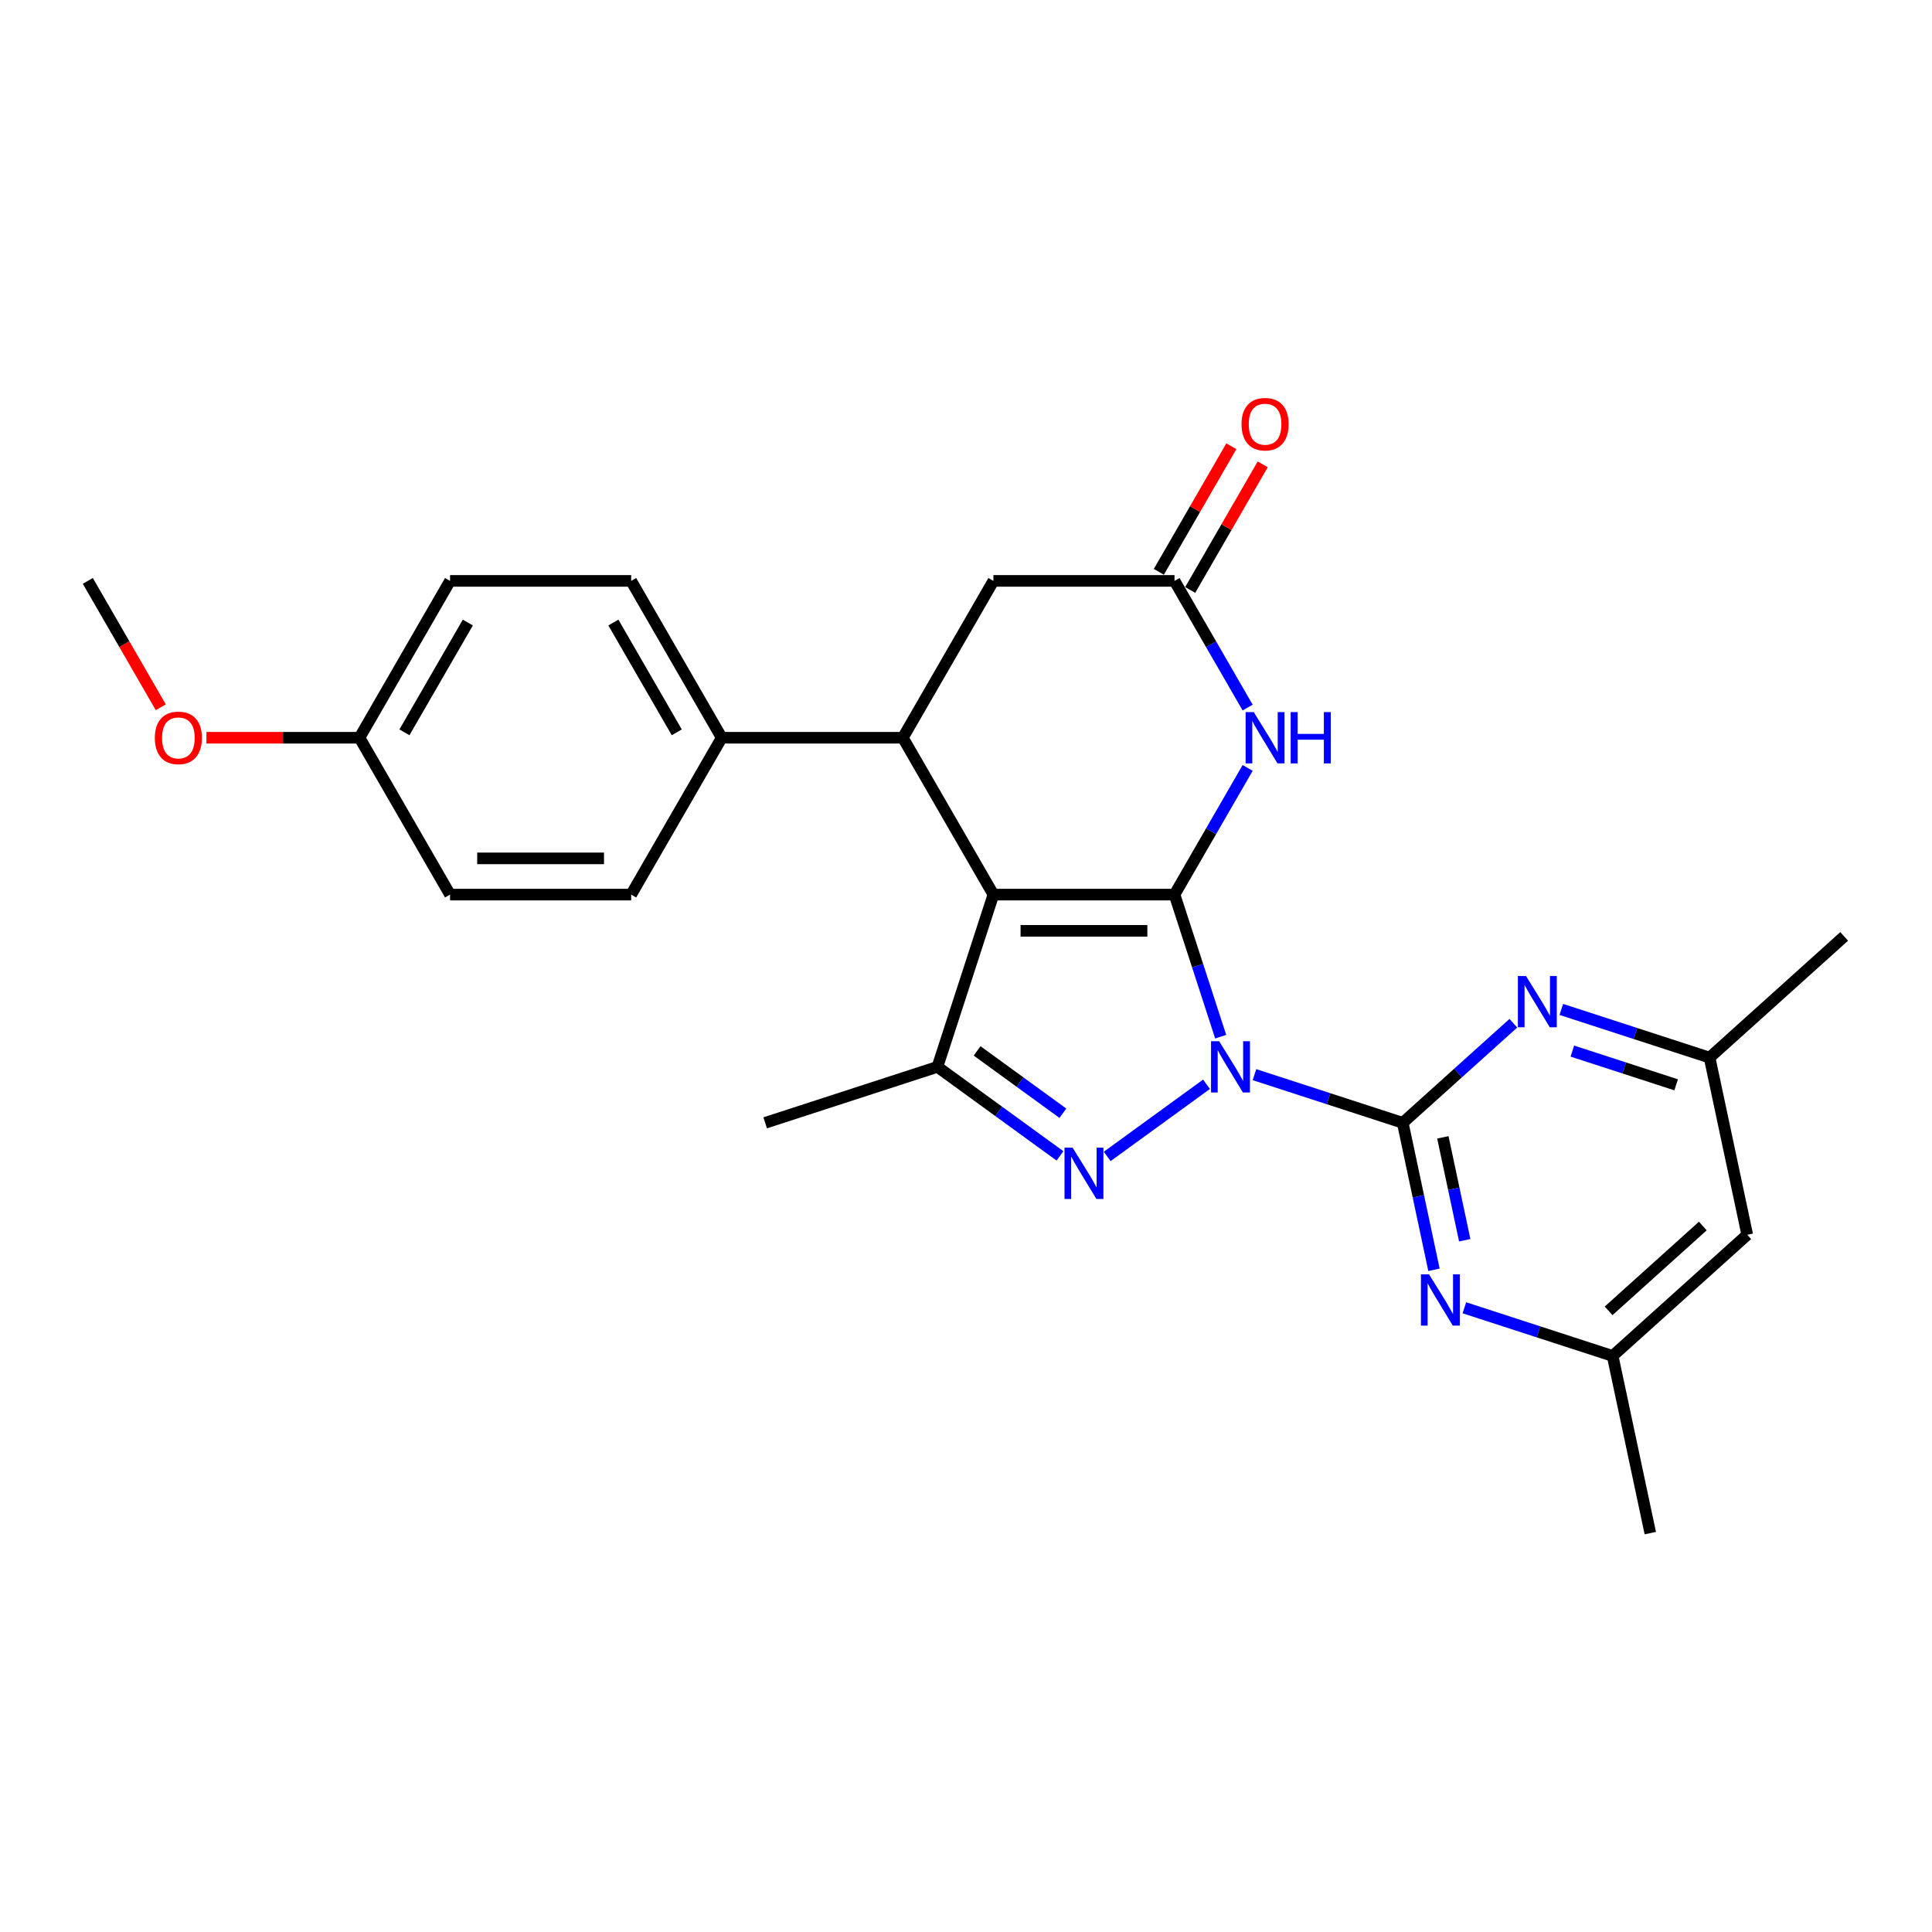 <?xml version='1.0' encoding='iso-8859-1'?>
<svg version='1.1' baseProfile='full'
              xmlns='http://www.w3.org/2000/svg'
                      xmlns:rdkit='http://www.rdkit.org/xml'
                      xmlns:xlink='http://www.w3.org/1999/xlink'
                  xml:space='preserve'
width='1000px' height='1000px' viewBox='0 0 1000 1000'>
<!-- END OF HEADER -->
<rect style='opacity:1.0;fill:#FFFFFF;stroke:none' width='1000' height='1000' x='0' y='0'> </rect>
<path class='bond-0' d='M 631.823,536.583 L 619.876,499.813' style='fill:none;fill-rule:evenodd;stroke:#0000FF;stroke-width:6px;stroke-linecap:butt;stroke-linejoin:miter;stroke-opacity:1' />
<path class='bond-0' d='M 619.876,499.813 L 607.928,463.043' style='fill:none;fill-rule:evenodd;stroke:#000000;stroke-width:6px;stroke-linecap:butt;stroke-linejoin:miter;stroke-opacity:1' />
<path class='bond-2' d='M 624.486,561.219 L 573.084,598.564' style='fill:none;fill-rule:evenodd;stroke:#0000FF;stroke-width:6px;stroke-linecap:butt;stroke-linejoin:miter;stroke-opacity:1' />
<path class='bond-3' d='M 649.309,556.234 L 687.682,568.702' style='fill:none;fill-rule:evenodd;stroke:#0000FF;stroke-width:6px;stroke-linecap:butt;stroke-linejoin:miter;stroke-opacity:1' />
<path class='bond-3' d='M 687.682,568.702 L 726.055,581.17' style='fill:none;fill-rule:evenodd;stroke:#000000;stroke-width:6px;stroke-linecap:butt;stroke-linejoin:miter;stroke-opacity:1' />
<path class='bond-1' d='M 607.928,463.043 L 514.183,463.043' style='fill:none;fill-rule:evenodd;stroke:#000000;stroke-width:6px;stroke-linecap:butt;stroke-linejoin:miter;stroke-opacity:1' />
<path class='bond-1' d='M 593.867,481.793 L 528.245,481.793' style='fill:none;fill-rule:evenodd;stroke:#000000;stroke-width:6px;stroke-linecap:butt;stroke-linejoin:miter;stroke-opacity:1' />
<path class='bond-5' d='M 607.928,463.043 L 626.856,430.259' style='fill:none;fill-rule:evenodd;stroke:#000000;stroke-width:6px;stroke-linecap:butt;stroke-linejoin:miter;stroke-opacity:1' />
<path class='bond-5' d='M 626.856,430.259 L 645.784,397.475' style='fill:none;fill-rule:evenodd;stroke:#0000FF;stroke-width:6px;stroke-linecap:butt;stroke-linejoin:miter;stroke-opacity:1' />
<path class='bond-6' d='M 514.183,463.043 L 467.31,381.857' style='fill:none;fill-rule:evenodd;stroke:#000000;stroke-width:6px;stroke-linecap:butt;stroke-linejoin:miter;stroke-opacity:1' />
<path class='bond-26' d='M 514.183,463.043 L 485.214,552.201' style='fill:none;fill-rule:evenodd;stroke:#000000;stroke-width:6px;stroke-linecap:butt;stroke-linejoin:miter;stroke-opacity:1' />
<path class='bond-4' d='M 548.644,598.285 L 516.929,575.243' style='fill:none;fill-rule:evenodd;stroke:#0000FF;stroke-width:6px;stroke-linecap:butt;stroke-linejoin:miter;stroke-opacity:1' />
<path class='bond-4' d='M 516.929,575.243 L 485.214,552.201' style='fill:none;fill-rule:evenodd;stroke:#000000;stroke-width:6px;stroke-linecap:butt;stroke-linejoin:miter;stroke-opacity:1' />
<path class='bond-4' d='M 550.15,576.204 L 527.949,560.075' style='fill:none;fill-rule:evenodd;stroke:#0000FF;stroke-width:6px;stroke-linecap:butt;stroke-linejoin:miter;stroke-opacity:1' />
<path class='bond-4' d='M 527.949,560.075 L 505.749,543.945' style='fill:none;fill-rule:evenodd;stroke:#000000;stroke-width:6px;stroke-linecap:butt;stroke-linejoin:miter;stroke-opacity:1' />
<path class='bond-7' d='M 726.055,581.17 L 734.14,619.209' style='fill:none;fill-rule:evenodd;stroke:#000000;stroke-width:6px;stroke-linecap:butt;stroke-linejoin:miter;stroke-opacity:1' />
<path class='bond-7' d='M 734.14,619.209 L 742.226,657.249' style='fill:none;fill-rule:evenodd;stroke:#0000FF;stroke-width:6px;stroke-linecap:butt;stroke-linejoin:miter;stroke-opacity:1' />
<path class='bond-7' d='M 746.82,588.684 L 752.48,615.311' style='fill:none;fill-rule:evenodd;stroke:#000000;stroke-width:6px;stroke-linecap:butt;stroke-linejoin:miter;stroke-opacity:1' />
<path class='bond-7' d='M 752.48,615.311 L 758.14,641.939' style='fill:none;fill-rule:evenodd;stroke:#0000FF;stroke-width:6px;stroke-linecap:butt;stroke-linejoin:miter;stroke-opacity:1' />
<path class='bond-8' d='M 726.055,581.17 L 754.682,555.394' style='fill:none;fill-rule:evenodd;stroke:#000000;stroke-width:6px;stroke-linecap:butt;stroke-linejoin:miter;stroke-opacity:1' />
<path class='bond-8' d='M 754.682,555.394 L 783.31,529.618' style='fill:none;fill-rule:evenodd;stroke:#0000FF;stroke-width:6px;stroke-linecap:butt;stroke-linejoin:miter;stroke-opacity:1' />
<path class='bond-19' d='M 485.214,552.201 L 396.056,581.17' style='fill:none;fill-rule:evenodd;stroke:#000000;stroke-width:6px;stroke-linecap:butt;stroke-linejoin:miter;stroke-opacity:1' />
<path class='bond-9' d='M 645.784,366.239 L 626.856,333.455' style='fill:none;fill-rule:evenodd;stroke:#0000FF;stroke-width:6px;stroke-linecap:butt;stroke-linejoin:miter;stroke-opacity:1' />
<path class='bond-9' d='M 626.856,333.455 L 607.928,300.671' style='fill:none;fill-rule:evenodd;stroke:#000000;stroke-width:6px;stroke-linecap:butt;stroke-linejoin:miter;stroke-opacity:1' />
<path class='bond-11' d='M 467.31,381.857 L 373.564,381.857' style='fill:none;fill-rule:evenodd;stroke:#000000;stroke-width:6px;stroke-linecap:butt;stroke-linejoin:miter;stroke-opacity:1' />
<path class='bond-28' d='M 467.31,381.857 L 514.183,300.671' style='fill:none;fill-rule:evenodd;stroke:#000000;stroke-width:6px;stroke-linecap:butt;stroke-linejoin:miter;stroke-opacity:1' />
<path class='bond-12' d='M 757.958,676.9 L 796.33,689.368' style='fill:none;fill-rule:evenodd;stroke:#0000FF;stroke-width:6px;stroke-linecap:butt;stroke-linejoin:miter;stroke-opacity:1' />
<path class='bond-12' d='M 796.33,689.368 L 834.703,701.836' style='fill:none;fill-rule:evenodd;stroke:#000000;stroke-width:6px;stroke-linecap:butt;stroke-linejoin:miter;stroke-opacity:1' />
<path class='bond-13' d='M 808.133,522.475 L 846.506,534.943' style='fill:none;fill-rule:evenodd;stroke:#0000FF;stroke-width:6px;stroke-linecap:butt;stroke-linejoin:miter;stroke-opacity:1' />
<path class='bond-13' d='M 846.506,534.943 L 884.879,547.411' style='fill:none;fill-rule:evenodd;stroke:#000000;stroke-width:6px;stroke-linecap:butt;stroke-linejoin:miter;stroke-opacity:1' />
<path class='bond-13' d='M 813.851,544.047 L 840.712,552.774' style='fill:none;fill-rule:evenodd;stroke:#0000FF;stroke-width:6px;stroke-linecap:butt;stroke-linejoin:miter;stroke-opacity:1' />
<path class='bond-13' d='M 840.712,552.774 L 867.573,561.502' style='fill:none;fill-rule:evenodd;stroke:#000000;stroke-width:6px;stroke-linecap:butt;stroke-linejoin:miter;stroke-opacity:1' />
<path class='bond-10' d='M 607.928,300.671 L 514.183,300.671' style='fill:none;fill-rule:evenodd;stroke:#000000;stroke-width:6px;stroke-linecap:butt;stroke-linejoin:miter;stroke-opacity:1' />
<path class='bond-15' d='M 616.047,305.359 L 634.813,272.856' style='fill:none;fill-rule:evenodd;stroke:#000000;stroke-width:6px;stroke-linecap:butt;stroke-linejoin:miter;stroke-opacity:1' />
<path class='bond-15' d='M 634.813,272.856 L 653.578,240.353' style='fill:none;fill-rule:evenodd;stroke:#FF0000;stroke-width:6px;stroke-linecap:butt;stroke-linejoin:miter;stroke-opacity:1' />
<path class='bond-15' d='M 599.81,295.984 L 618.575,263.481' style='fill:none;fill-rule:evenodd;stroke:#000000;stroke-width:6px;stroke-linecap:butt;stroke-linejoin:miter;stroke-opacity:1' />
<path class='bond-15' d='M 618.575,263.481 L 637.341,230.978' style='fill:none;fill-rule:evenodd;stroke:#FF0000;stroke-width:6px;stroke-linecap:butt;stroke-linejoin:miter;stroke-opacity:1' />
<path class='bond-16' d='M 373.564,381.857 L 326.691,300.671' style='fill:none;fill-rule:evenodd;stroke:#000000;stroke-width:6px;stroke-linecap:butt;stroke-linejoin:miter;stroke-opacity:1' />
<path class='bond-16' d='M 350.296,379.054 L 317.485,322.224' style='fill:none;fill-rule:evenodd;stroke:#000000;stroke-width:6px;stroke-linecap:butt;stroke-linejoin:miter;stroke-opacity:1' />
<path class='bond-17' d='M 373.564,381.857 L 326.691,463.043' style='fill:none;fill-rule:evenodd;stroke:#000000;stroke-width:6px;stroke-linecap:butt;stroke-linejoin:miter;stroke-opacity:1' />
<path class='bond-23' d='M 834.703,701.836 L 854.194,793.533' style='fill:none;fill-rule:evenodd;stroke:#000000;stroke-width:6px;stroke-linecap:butt;stroke-linejoin:miter;stroke-opacity:1' />
<path class='bond-27' d='M 834.703,701.836 L 904.37,639.108' style='fill:none;fill-rule:evenodd;stroke:#000000;stroke-width:6px;stroke-linecap:butt;stroke-linejoin:miter;stroke-opacity:1' />
<path class='bond-27' d='M 832.607,678.493 L 881.374,634.584' style='fill:none;fill-rule:evenodd;stroke:#000000;stroke-width:6px;stroke-linecap:butt;stroke-linejoin:miter;stroke-opacity:1' />
<path class='bond-14' d='M 884.879,547.411 L 904.37,639.108' style='fill:none;fill-rule:evenodd;stroke:#000000;stroke-width:6px;stroke-linecap:butt;stroke-linejoin:miter;stroke-opacity:1' />
<path class='bond-24' d='M 884.879,547.411 L 954.545,484.683' style='fill:none;fill-rule:evenodd;stroke:#000000;stroke-width:6px;stroke-linecap:butt;stroke-linejoin:miter;stroke-opacity:1' />
<path class='bond-21' d='M 326.691,300.671 L 232.946,300.671' style='fill:none;fill-rule:evenodd;stroke:#000000;stroke-width:6px;stroke-linecap:butt;stroke-linejoin:miter;stroke-opacity:1' />
<path class='bond-20' d='M 326.691,463.043 L 232.946,463.043' style='fill:none;fill-rule:evenodd;stroke:#000000;stroke-width:6px;stroke-linecap:butt;stroke-linejoin:miter;stroke-opacity:1' />
<path class='bond-20' d='M 312.63,444.294 L 247.008,444.294' style='fill:none;fill-rule:evenodd;stroke:#000000;stroke-width:6px;stroke-linecap:butt;stroke-linejoin:miter;stroke-opacity:1' />
<path class='bond-18' d='M 186.073,381.857 L 232.946,463.043' style='fill:none;fill-rule:evenodd;stroke:#000000;stroke-width:6px;stroke-linecap:butt;stroke-linejoin:miter;stroke-opacity:1' />
<path class='bond-22' d='M 186.073,381.857 L 146.465,381.857' style='fill:none;fill-rule:evenodd;stroke:#000000;stroke-width:6px;stroke-linecap:butt;stroke-linejoin:miter;stroke-opacity:1' />
<path class='bond-22' d='M 146.465,381.857 L 106.858,381.857' style='fill:none;fill-rule:evenodd;stroke:#FF0000;stroke-width:6px;stroke-linecap:butt;stroke-linejoin:miter;stroke-opacity:1' />
<path class='bond-29' d='M 186.073,381.857 L 232.946,300.671' style='fill:none;fill-rule:evenodd;stroke:#000000;stroke-width:6px;stroke-linecap:butt;stroke-linejoin:miter;stroke-opacity:1' />
<path class='bond-29' d='M 209.341,379.054 L 242.152,322.224' style='fill:none;fill-rule:evenodd;stroke:#000000;stroke-width:6px;stroke-linecap:butt;stroke-linejoin:miter;stroke-opacity:1' />
<path class='bond-25' d='M 83.224,366.089 L 64.339,333.38' style='fill:none;fill-rule:evenodd;stroke:#FF0000;stroke-width:6px;stroke-linecap:butt;stroke-linejoin:miter;stroke-opacity:1' />
<path class='bond-25' d='M 64.339,333.38 L 45.455,300.671' style='fill:none;fill-rule:evenodd;stroke:#000000;stroke-width:6px;stroke-linecap:butt;stroke-linejoin:miter;stroke-opacity:1' />
<path  class='atom-0' d='M 631.029 538.927
L 639.729 552.988
Q 640.591 554.376, 641.978 556.888
Q 643.366 559.401, 643.441 559.551
L 643.441 538.927
L 646.966 538.927
L 646.966 565.475
L 643.328 565.475
L 633.991 550.101
Q 632.904 548.301, 631.741 546.239
Q 630.616 544.176, 630.279 543.539
L 630.279 565.475
L 626.829 565.475
L 626.829 538.927
L 631.029 538.927
' fill='#0000FF'/>
<path  class='atom-3' d='M 555.187 594.029
L 563.887 608.091
Q 564.749 609.478, 566.137 611.99
Q 567.524 614.503, 567.599 614.653
L 567.599 594.029
L 571.124 594.029
L 571.124 620.578
L 567.487 620.578
L 558.15 605.203
Q 557.062 603.403, 555.9 601.341
Q 554.775 599.279, 554.437 598.641
L 554.437 620.578
L 550.987 620.578
L 550.987 594.029
L 555.187 594.029
' fill='#0000FF'/>
<path  class='atom-6' d='M 648.933 368.583
L 657.632 382.645
Q 658.495 384.032, 659.882 386.545
Q 661.27 389.057, 661.345 389.207
L 661.345 368.583
L 664.87 368.583
L 664.87 395.132
L 661.232 395.132
L 651.895 379.757
Q 650.808 377.958, 649.645 375.895
Q 648.52 373.833, 648.183 373.195
L 648.183 395.132
L 644.733 395.132
L 644.733 368.583
L 648.933 368.583
' fill='#0000FF'/>
<path  class='atom-6' d='M 668.057 368.583
L 671.657 368.583
L 671.657 379.87
L 685.231 379.87
L 685.231 368.583
L 688.831 368.583
L 688.831 395.132
L 685.231 395.132
L 685.231 382.87
L 671.657 382.87
L 671.657 395.132
L 668.057 395.132
L 668.057 368.583
' fill='#0000FF'/>
<path  class='atom-8' d='M 739.677 659.593
L 748.377 673.654
Q 749.239 675.042, 750.627 677.554
Q 752.014 680.067, 752.089 680.217
L 752.089 659.593
L 755.614 659.593
L 755.614 686.141
L 751.977 686.141
L 742.64 670.767
Q 741.552 668.967, 740.39 666.905
Q 739.265 664.842, 738.927 664.205
L 738.927 686.141
L 735.477 686.141
L 735.477 659.593
L 739.677 659.593
' fill='#0000FF'/>
<path  class='atom-9' d='M 789.853 505.167
L 798.553 519.229
Q 799.415 520.617, 800.802 523.129
Q 802.19 525.641, 802.265 525.791
L 802.265 505.167
L 805.79 505.167
L 805.79 531.716
L 802.152 531.716
L 792.815 516.342
Q 791.728 514.542, 790.565 512.48
Q 789.44 510.417, 789.103 509.78
L 789.103 531.716
L 785.653 531.716
L 785.653 505.167
L 789.853 505.167
' fill='#0000FF'/>
<path  class='atom-16' d='M 642.614 219.56
Q 642.614 213.185, 645.764 209.623
Q 648.914 206.061, 654.801 206.061
Q 660.688 206.061, 663.838 209.623
Q 666.988 213.185, 666.988 219.56
Q 666.988 226.01, 663.801 229.685
Q 660.613 233.322, 654.801 233.322
Q 648.952 233.322, 645.764 229.685
Q 642.614 226.047, 642.614 219.56
M 654.801 230.322
Q 658.851 230.322, 661.026 227.622
Q 663.238 224.885, 663.238 219.56
Q 663.238 214.348, 661.026 211.723
Q 658.851 209.061, 654.801 209.061
Q 650.751 209.061, 648.539 211.685
Q 646.364 214.31, 646.364 219.56
Q 646.364 224.922, 648.539 227.622
Q 650.751 230.322, 654.801 230.322
' fill='#FF0000'/>
<path  class='atom-23' d='M 80.14 381.932
Q 80.14 375.558, 83.29 371.995
Q 86.44 368.433, 92.327 368.433
Q 98.215 368.433, 101.364 371.995
Q 104.514 375.558, 104.514 381.932
Q 104.514 388.382, 101.327 392.057
Q 98.14 395.694, 92.327 395.694
Q 86.478 395.694, 83.29 392.057
Q 80.14 388.42, 80.14 381.932
M 92.327 392.694
Q 96.377 392.694, 98.552 389.994
Q 100.764 387.257, 100.764 381.932
Q 100.764 376.72, 98.552 374.095
Q 96.377 371.433, 92.327 371.433
Q 88.278 371.433, 86.065 374.058
Q 83.89 376.683, 83.89 381.932
Q 83.89 387.295, 86.065 389.994
Q 88.278 392.694, 92.327 392.694
' fill='#FF0000'/>
</svg>
